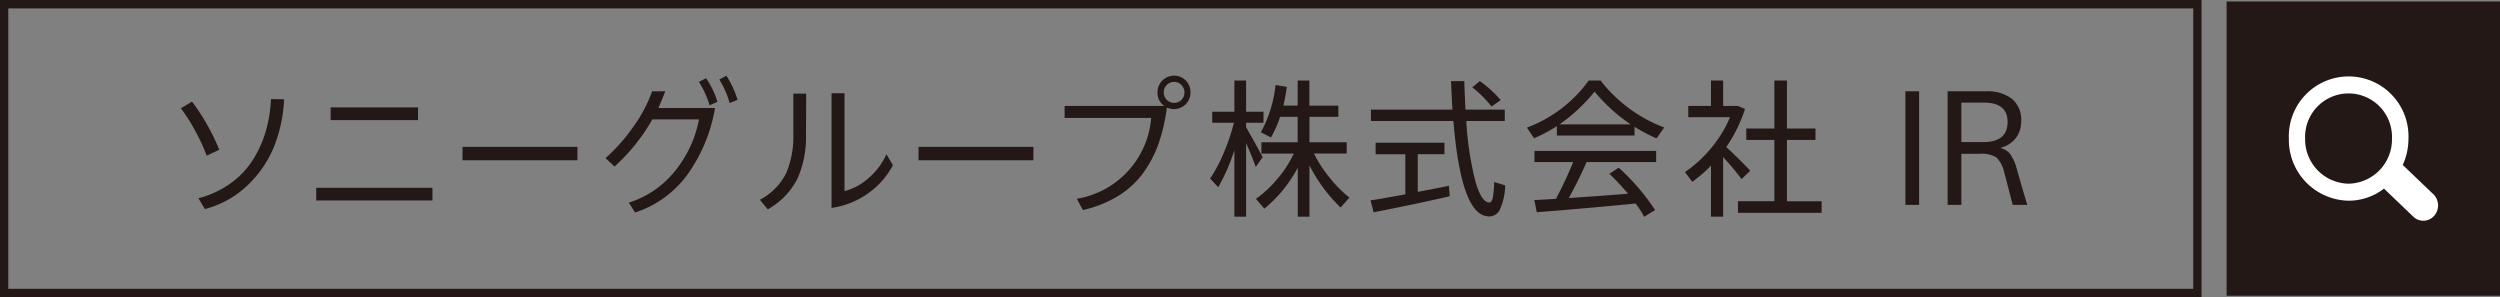 <svg xmlns="http://www.w3.org/2000/svg" xmlns:xlink="http://www.w3.org/1999/xlink" viewBox="0 0 106.827 12.699"><rect x="0" y="0" width="106.827" height="12.699" fill="#808080" stroke="none"/><defs><style>.cls-1,.cls-2{fill:none;}.cls-1{clip-rule:evenodd;}.cls-3{clip-path:url(#clip-path);}.cls-4{clip-path:url(#clip-path-2);}.cls-5{fill:#231815;}.cls-6{fill:#fff;}</style><clipPath id="clip-path" transform="translate(0 0)"><polyline class="cls-1" points="0 0 0 12.7 106.827 12.7 106.827 0 0 0"/></clipPath><clipPath id="clip-path-2" transform="translate(0 0)"><polyline class="cls-2" points="0 12.7 106.827 12.7 106.827 0 0 0 0 12.7"/></clipPath></defs><g id="レイヤー_2" data-name="レイヤー 2"><g id="レイヤー_1-2" data-name="レイヤー 1"><g class="cls-3"><g class="cls-4"><path class="cls-5" d="M8.205,4.342A9.21,9.21,0,0,1,9.37,6.4l-.537.253a8.026,8.026,0,0,0-.476-1.034,7.737,7.737,0,0,0-.628-.992l.476-.284Zm3.934-.1a6.1,6.1,0,0,1-.43,2.023,4.724,4.724,0,0,1-1.147,1.668,4.125,4.125,0,0,1-1.808,1l-.275-.463a4.1,4.1,0,0,0,1.348-.618,3.61,3.61,0,0,0,.958-.989,4.783,4.783,0,0,0,.564-1.229,5.692,5.692,0,0,0,.229-1.4Zm6.339,4.324H13.513V8.024h4.965Zm-.616-3.434H14.129V4.589h3.733Zm6.812,1.717h-4.91V6.276h4.91ZM28.425,3.9q-.1.284-.293.716h2.421a6.818,6.818,0,0,1-1.177,2.842A4.471,4.471,0,0,1,27.138,9.08l-.269-.42a4.124,4.124,0,0,0,2-1.384,4.949,4.949,0,0,0,1-2.174H27.876a8.117,8.117,0,0,1-1.617,2.014l-.384-.358a7.591,7.591,0,0,0,1.189-1.344,6.006,6.006,0,0,0,.8-1.51Zm1.744-.562a3.618,3.618,0,0,1,.488,1.013l-.335.148A3.831,3.831,0,0,0,29.864,3.5l.3-.154Zm.872-.1a4.111,4.111,0,0,1,.476,1.031l-.341.13a3.722,3.722,0,0,0-.44-1l.3-.16Zm3.4,2.52a4.369,4.369,0,0,1-.363,1.871,3.093,3.093,0,0,1-1.272,1.316l-.335-.408A2.62,2.62,0,0,0,33.6,7.388a4,4,0,0,0,.3-1.631V4h.549Zm3.714,1.3a3.435,3.435,0,0,1-1.055,1.2,3.557,3.557,0,0,1-1.567.627v-4.9h.555V8.166A2.428,2.428,0,0,0,37.1,7.622a2.906,2.906,0,0,0,.778-1.031Zm6-.21H39.25V6.276h4.91Zm6.007-2.187a.7.7,0,0,1-.3-.068A7.666,7.666,0,0,1,49.5,6.155a4.912,4.912,0,0,1-.674,1.267,3.752,3.752,0,0,1-1.065.963,5,5,0,0,1-1.488.59l-.262-.482A3.806,3.806,0,0,0,49.191,5.04h-3.7V4.528h4.264a.667.667,0,0,1-.293-.581.693.693,0,0,1,.208-.507.707.707,0,0,1,1,0,.7.7,0,0,1,.2.51.7.7,0,0,1-.707.71ZM50.173,3.5a.421.421,0,0,0-.317.133.438.438,0,0,0-.128.318.441.441,0,0,0,.445.445.422.422,0,0,0,.311-.13.435.435,0,0,0,.128-.315.442.442,0,0,0-.128-.318A.414.414,0,0,0,50.173,3.5Zm2.573,2.922A8.509,8.509,0,0,1,52.056,8l-.347-.371a6.11,6.11,0,0,0,.573-1.074,8.763,8.763,0,0,0,.445-1.31H51.8V4.775h.946V3.44h.5V4.775h.744v.469h-.744v.192q.34.587.707,1.278l-.293.42q-.2-.543-.414-1.019V9.259h-.5Zm2.708.741a5.728,5.728,0,0,1-1.428,1.754l-.359-.42a4.81,4.81,0,0,0,.908-.843,4.84,4.84,0,0,0,.708-1.09H53.9V6.078h1.55V4.991H54.7a4.807,4.807,0,0,1-.39.883l-.433-.222a5.341,5.341,0,0,0,.628-2.02l.482.08q-.054.4-.146.8h.61V3.44h.5V4.515h1.238v.476H55.954V6.078h1.592V6.56h-1.4A5.49,5.49,0,0,0,56.823,7.6a5.555,5.555,0,0,0,.839.846l-.378.42a6.732,6.732,0,0,1-1.33-1.8V9.259h-.5Zm3.109,1.4q.451-.067,1.488-.259V6.591H58.782V6.1h2.94v.488h-1.14V8.2q.274-.049,1.329-.26l.037.445q-1.281.3-3.251.686Zm.018-3.879h3.483q-.026-.42-.061-1.217h.567q.006.277.049,1.217H64.3V5.17H62.655a13.858,13.858,0,0,0,.373,2.517c.17.628.372.95.6.967.07.008.12-.051.153-.176a3.883,3.883,0,0,0,.067-.7l.47.142a2.6,2.6,0,0,1-.253,1.087.508.508,0,0,1-.546.228q-1.092-.16-1.415-4.064H58.581Zm5.154-.13a4.645,4.645,0,0,0-.823-.821l.323-.266a4.809,4.809,0,0,1,.89.809l-.39.278Zm7.049,1.359a7.438,7.438,0,0,1-.939-.494v.371H66.527v-.4a6.878,6.878,0,0,1-.976.519l-.305-.457A5.691,5.691,0,0,0,67.887,3.44h.506a6.21,6.21,0,0,0,2.721,2.008l-.33.463ZM65.563,8.549c.281-.013.589-.031.927-.056q.428-.815.732-1.569H65.569V6.449h5.2v.475H67.8q-.366.816-.762,1.538,1.372-.091,2.531-.185c-.256-.3-.522-.585-.8-.852l.4-.26a9.383,9.383,0,0,1,1.555,1.81l-.469.29a3.411,3.411,0,0,0-.366-.568q-2.208.216-4.221.371Zm2.574-4.633a7.215,7.215,0,0,1-1.5,1.4H69.68a7.4,7.4,0,0,1-1.543-1.4Z" transform="translate(0 0)"/><path class="cls-5" d="M74.418,7.653a11.126,11.126,0,0,0-.787-.939V9.259h-.519V7.079a6.334,6.334,0,0,1-.8.692L72,7.351a5.272,5.272,0,0,0,1.126-1.032,5.194,5.194,0,0,0,.8-1.31H72.142V4.528h.97V3.44h.519V4.528h.634l.3.129a6.24,6.24,0,0,1-.8,1.625q.653.612,1.025,1.013l-.372.358Zm-.153.945H75.82V5.979h-1.2V5.491h1.2V3.44h.537V5.491h1.22v.488h-1.22V8.6h1.482v.494H74.265Zm7.74.155h-.586V3.9h.586Zm4.623,0h-.622c-.025-.087-.084-.312-.177-.677s-.159-.61-.195-.738a1.231,1.231,0,0,0-.327-.611,1.224,1.224,0,0,0-.729-.155H83.81V8.753h-.586V3.9h1.653a1.717,1.717,0,0,1,1.083.315,1.145,1.145,0,0,1,.406.963,1.169,1.169,0,0,1-.229.723,1.154,1.154,0,0,1-.656.414v.012a.708.708,0,0,1,.421.263,2.036,2.036,0,0,1,.281.645q.036.131.192.67T86.628,8.753ZM84.737,6.072q1.049,0,1.049-.859,0-.828-1.012-.828H83.81V6.072Z" transform="translate(0 0)"/><g class="cls-4"><polygon class="cls-5" points="0.177 12.52 0.177 12.341 93.719 12.341 93.719 0.359 0.354 0.359 0.354 12.52 0.177 12.52 0.177 12.341 0.177 12.52 0 12.52 0 0 94.073 0 94.073 12.699 0 12.699 0 12.52 0.177 12.52"/></g><rect class="cls-5" x="95.144" y="0.063" width="11.683" height="12.574"/><g class="cls-4"><path class="cls-6" d="M100.354,7.849A1.891,1.891,0,0,1,98.5,5.924a1.857,1.857,0,1,1,3.711,0,1.891,1.891,0,0,1-1.855,1.925m3.616.443-1.3-1.243a2.716,2.716,0,0,0,.243-1.125,2.557,2.557,0,1,0-5.11,0,2.6,2.6,0,0,0,2.556,2.652,2.477,2.477,0,0,0,1.509-.516l1.254,1.2a.615.615,0,0,0,.891-.04.671.671,0,0,0-.038-.924" transform="translate(0 0)"/></g></g></g></g></g></svg>
